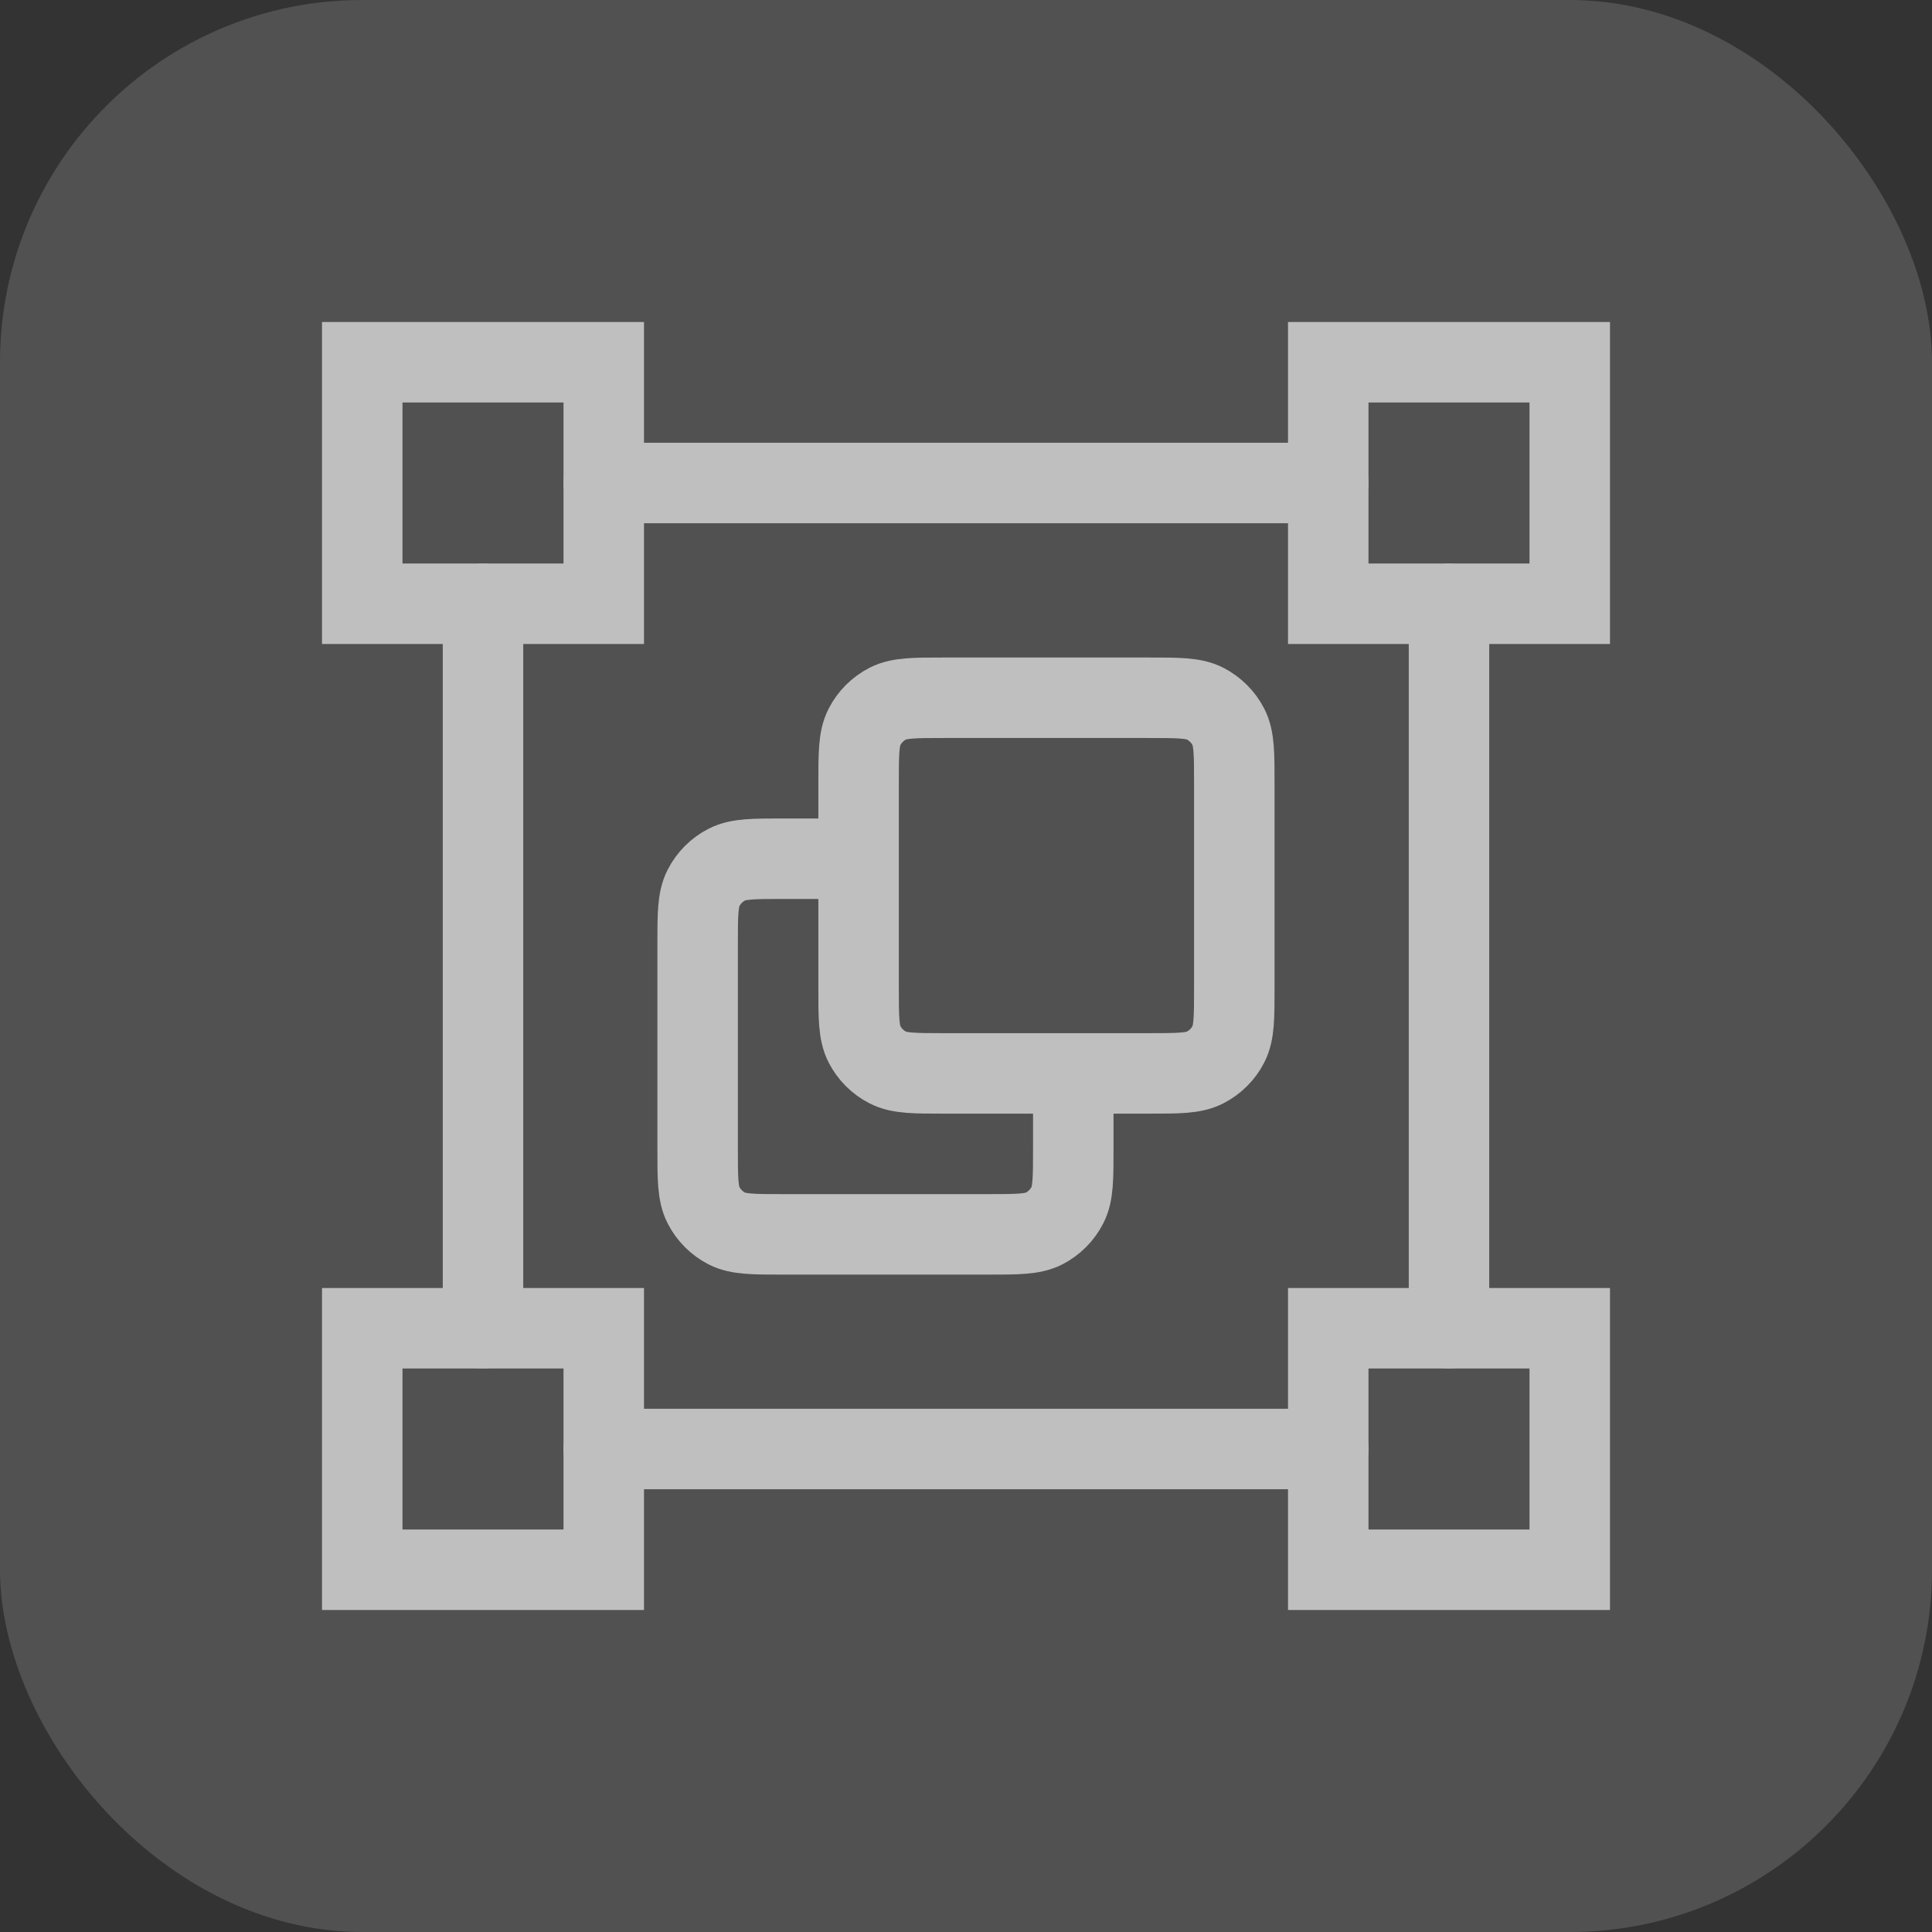 <svg width="32" height="32" viewBox="0 0 32 32" fill="none" xmlns="http://www.w3.org/2000/svg">
<rect x="0" y="0" width="32" height="32" fill="#333333" stroke="none"/>
<rect width="32" height="32" rx="6" fill="white" fill-opacity="0.15"/>
<path d="M17.777 17.779V19.023C17.777 19.521 17.777 19.77 17.68 19.96C17.595 20.127 17.459 20.263 17.292 20.349C17.101 20.445 16.852 20.445 16.355 20.445H12.977C12.479 20.445 12.23 20.445 12.04 20.349C11.873 20.263 11.737 20.127 11.652 19.96C11.555 19.77 11.555 19.521 11.555 19.023V15.646C11.555 15.148 11.555 14.899 11.652 14.709C11.737 14.541 11.873 14.405 12.04 14.32C12.23 14.223 12.479 14.223 12.977 14.223H14.221M15.644 17.779H19.021C19.519 17.779 19.768 17.779 19.958 17.682C20.125 17.597 20.262 17.461 20.347 17.294C20.444 17.103 20.444 16.855 20.444 16.357V12.979C20.444 12.481 20.444 12.232 20.347 12.042C20.262 11.875 20.125 11.739 19.958 11.653C19.768 11.557 19.519 11.557 19.021 11.557H15.644C15.146 11.557 14.897 11.557 14.707 11.653C14.539 11.739 14.403 11.875 14.318 12.042C14.221 12.232 14.221 12.481 14.221 12.979V16.357C14.221 16.855 14.221 17.103 14.318 17.294C14.403 17.461 14.539 17.597 14.707 17.682C14.897 17.779 15.146 17.779 15.644 17.779Z" stroke="#BFBFBF" stroke-width="1.333" stroke-linecap="round" stroke-linejoin="round"/>
<rect x="6" y="6" width="4" height="4" stroke="#BFBFBF" stroke-width="1.333"/>
<path d="M8 10V22" stroke="#BFBFBF" stroke-width="1.333" stroke-linecap="round"/>
<path d="M22 8L10 8" stroke="#BFBFBF" stroke-width="1.333" stroke-linecap="round"/>
<path d="M24 22L24 10" stroke="#BFBFBF" stroke-width="1.333" stroke-linecap="round"/>
<path d="M10 24L22 24" stroke="#BFBFBF" stroke-width="1.333" stroke-linecap="round"/>
<rect x="6" y="22" width="4" height="4" stroke="#BFBFBF" stroke-width="1.333"/>
<rect x="22" y="22" width="4" height="4" stroke="#BFBFBF" stroke-width="1.333"/>
<rect x="22" y="6" width="4" height="4" stroke="#BFBFBF" stroke-width="1.333"/>
</svg>

